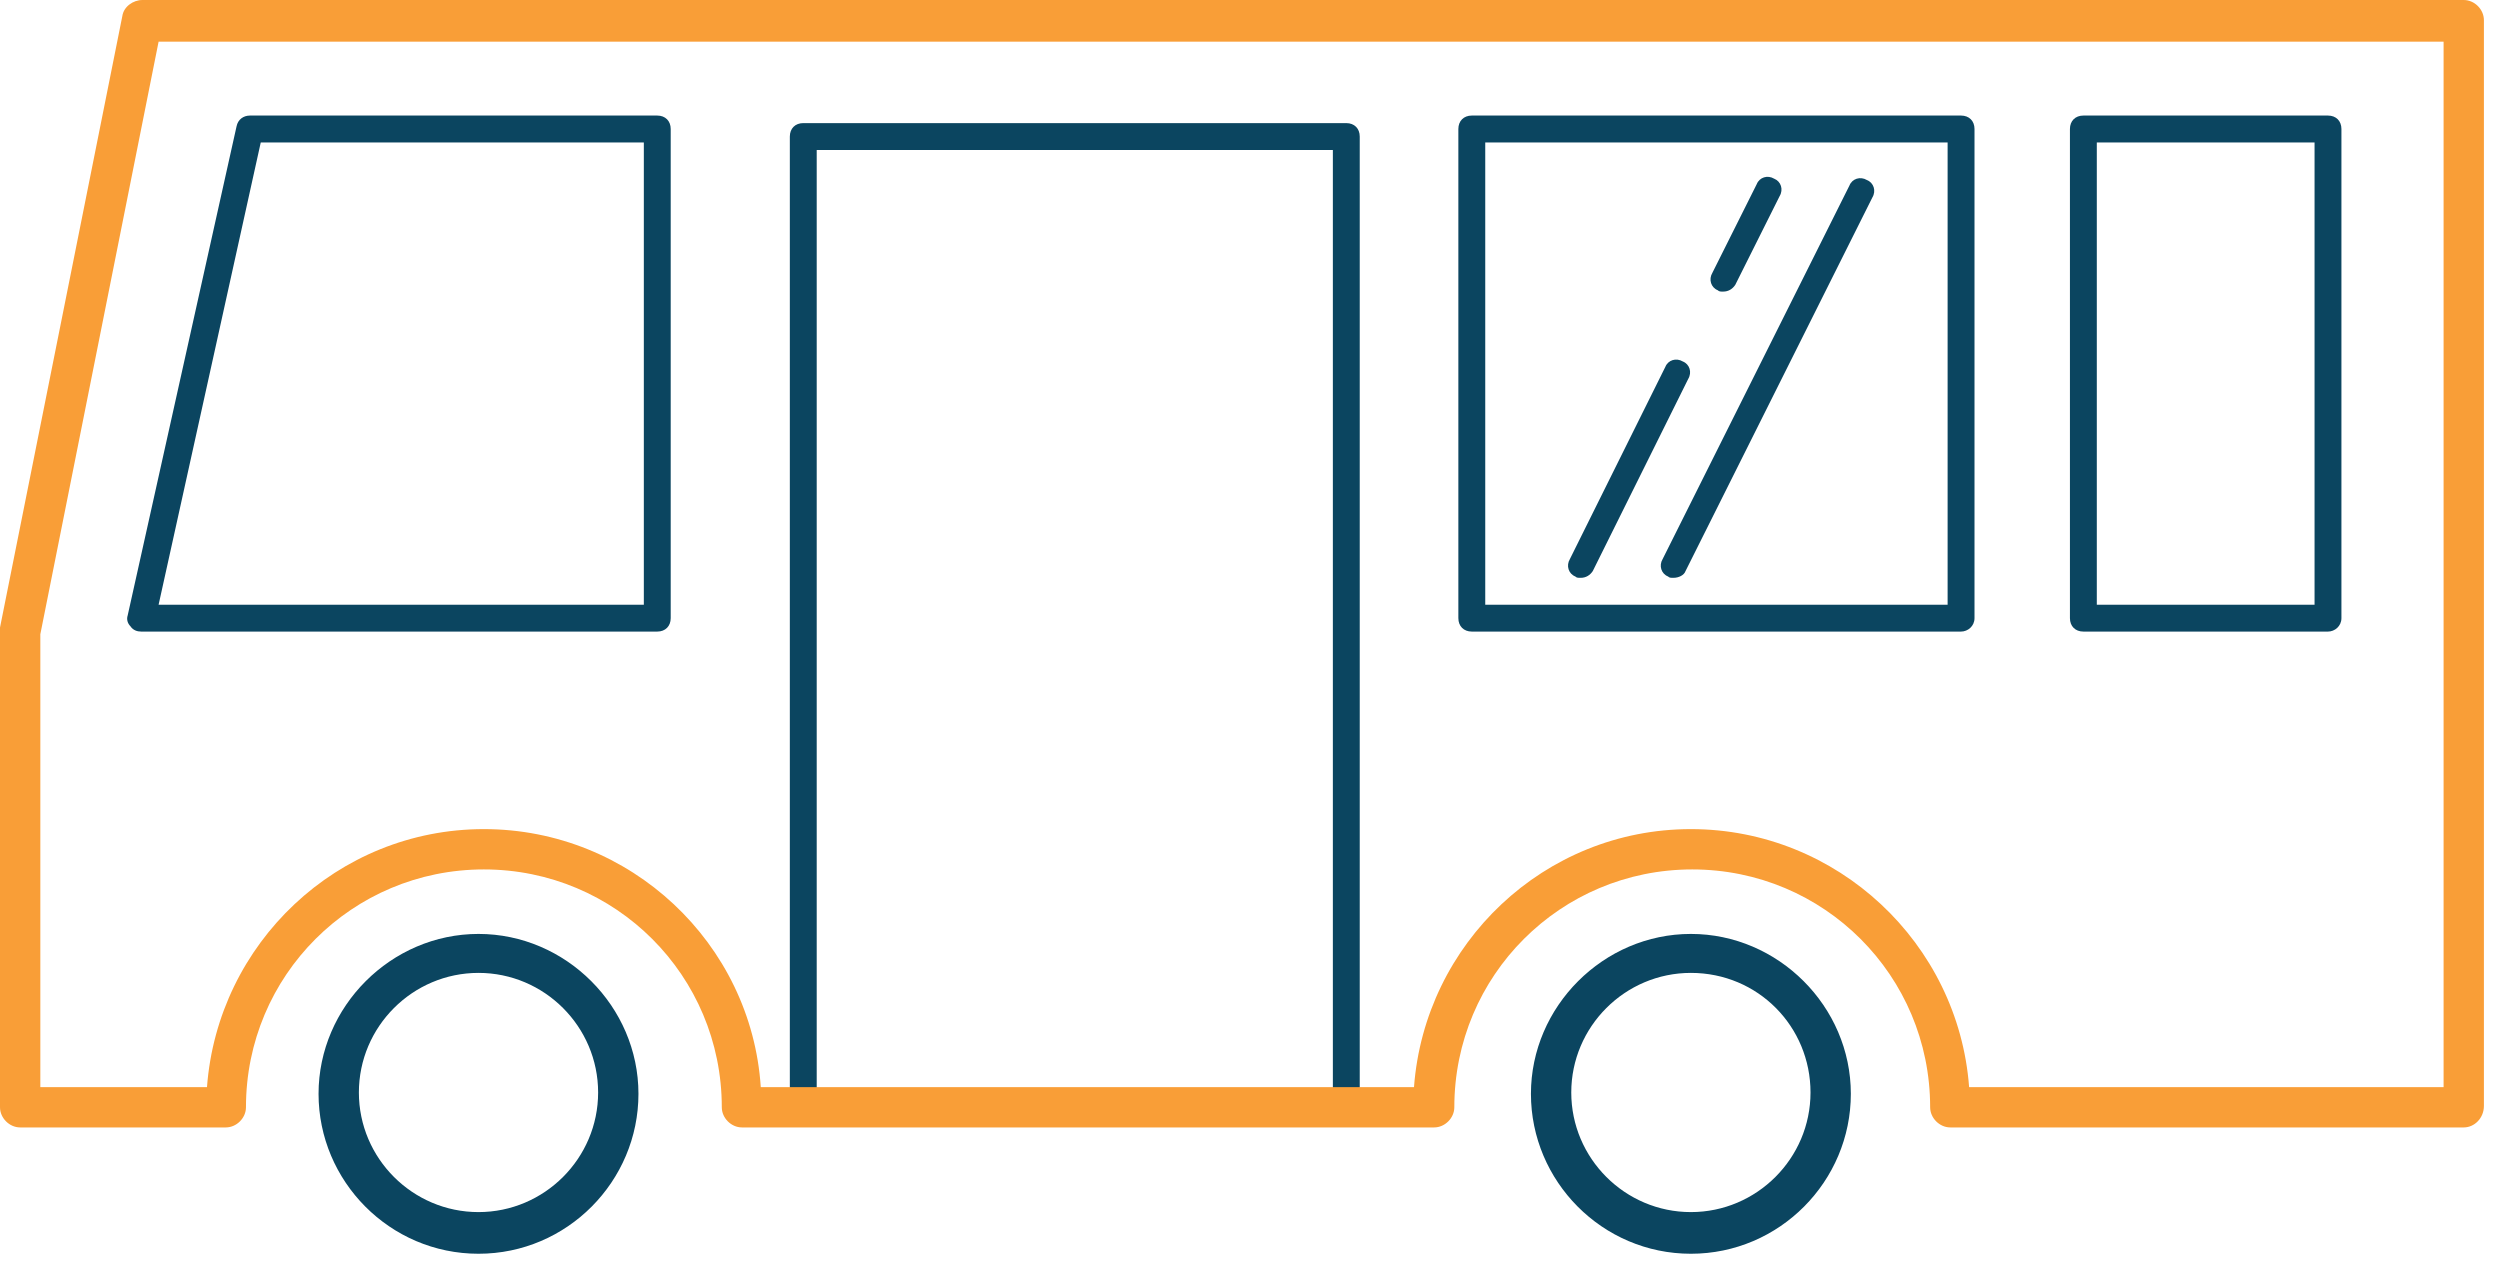 <svg width="152" height="77" viewBox="0 0 152 77" fill="none" xmlns="http://www.w3.org/2000/svg">
<path d="M101.744 35.132C101.58 35.132 101.498 35.132 101.417 35.05C101.008 34.887 100.845 34.397 101.09 33.988L112.449 11.275C112.613 10.866 113.103 10.703 113.512 10.948C113.92 11.111 114.084 11.602 113.838 12.01L102.479 34.723C102.397 34.968 102.07 35.132 101.744 35.132Z" fill="#0B4560"/>
<path d="M96.105 35.132C95.941 35.132 95.86 35.132 95.778 35.05C95.369 34.887 95.206 34.396 95.451 33.988L101.253 22.305C101.417 21.896 101.907 21.733 102.316 21.978C102.724 22.141 102.888 22.631 102.643 23.04L96.84 34.723C96.677 34.968 96.432 35.132 96.105 35.132Z" fill="#0B4560"/>
<path d="M104.768 17.729C104.604 17.729 104.522 17.729 104.441 17.648C104.032 17.484 103.869 16.994 104.114 16.585L106.811 11.193C106.974 10.785 107.464 10.621 107.873 10.866C108.281 11.03 108.445 11.52 108.2 11.928L105.503 17.321C105.339 17.566 105.094 17.729 104.768 17.729Z" fill="#0B4560"/>
<path d="M29.093 76.228C23.699 76.228 19.368 71.816 19.368 66.505C19.368 61.195 23.781 56.783 29.093 56.783C34.405 56.783 38.818 61.195 38.818 66.505C38.818 71.816 34.487 76.228 29.093 76.228ZM29.093 59.152C25.089 59.152 21.82 62.42 21.82 66.424C21.82 70.427 25.089 73.695 29.093 73.695C33.097 73.695 36.366 70.427 36.366 66.424C36.366 62.42 33.097 59.152 29.093 59.152Z" fill="#0B4560"/>
<path d="M102.806 76.228C97.412 76.228 93.081 71.816 93.081 66.505C93.081 61.195 97.494 56.783 102.806 56.783C108.118 56.783 112.531 61.195 112.531 66.505C112.531 71.816 108.2 76.228 102.806 76.228ZM102.806 59.152C98.802 59.152 95.533 62.42 95.533 66.424C95.533 70.427 98.802 73.695 102.806 73.695C106.81 73.695 110.079 70.427 110.079 66.424C110.079 62.42 106.892 59.152 102.806 59.152Z" fill="#0B4560"/>
<path d="M39.962 38.4H8.581C8.336 38.4 8.09 38.318 7.927 38.073C7.764 37.91 7.682 37.664 7.763 37.419L14.383 7.68C14.465 7.271 14.792 7.026 15.2 7.026H39.962C40.452 7.026 40.779 7.353 40.779 7.843V37.583C40.779 38.073 40.452 38.4 39.962 38.4ZM9.643 36.766H39.145V8.66H15.854L9.643 36.766Z" fill="#0B4560"/>
<path d="M81.855 68.516H48.839C48.349 68.516 48.022 68.189 48.022 67.699V8.302C48.022 7.812 48.349 7.485 48.839 7.485H81.855C82.345 7.485 82.672 7.812 82.672 8.302V67.699C82.672 68.108 82.345 68.516 81.855 68.516ZM49.656 66.882H81.038V9.119H49.656V66.882Z" fill="#0B4560"/>
<path d="M119.232 38.4H89.486C88.995 38.4 88.668 38.073 88.668 37.583V7.843C88.668 7.353 88.995 7.026 89.486 7.026H119.232C119.723 7.026 120.05 7.353 120.05 7.843V37.583C120.05 38.073 119.641 38.4 119.232 38.4ZM90.303 36.766H118.415V8.66H90.303V36.766Z" fill="#0B4560"/>
<path d="M141.542 38.4H126.669C126.178 38.4 125.852 38.073 125.852 37.583V7.843C125.852 7.353 126.178 7.026 126.669 7.026H141.542C142.032 7.026 142.359 7.353 142.359 7.843V37.583C142.359 38.073 141.951 38.4 141.542 38.4ZM127.486 36.766H140.725V8.66H127.486V36.766Z" fill="#0B4560"/>
<path d="M149.796 68.548H118.578C117.925 68.548 117.353 67.976 117.353 67.322C117.353 59.316 110.897 52.861 102.888 52.861C94.879 52.861 88.423 59.316 88.423 67.322C88.423 67.976 87.851 68.548 87.197 68.548H45.111C44.457 68.548 43.885 67.976 43.885 67.322C43.885 59.316 37.429 52.861 29.42 52.861C21.411 52.861 14.955 59.316 14.955 67.322C14.955 67.976 14.383 68.548 13.729 68.548H1.226C0.572 68.548 0 67.976 0 67.322V38.4C0 38.318 0 38.236 0 38.155L7.437 0.98C7.518 0.409 8.09 0 8.663 0H149.796C150.45 0 151.022 0.572 151.022 1.226V67.241C151.022 67.976 150.45 68.548 149.796 68.548ZM119.722 66.097H148.57V2.533H9.643L2.452 38.563V66.097H12.585C13.239 57.355 20.512 50.41 29.42 50.41C38.328 50.41 45.682 57.355 46.255 66.097H85.971C86.625 57.355 93.898 50.41 102.806 50.41C111.714 50.41 119.069 57.355 119.722 66.097Z" fill="#F99E37"/>
</svg>
